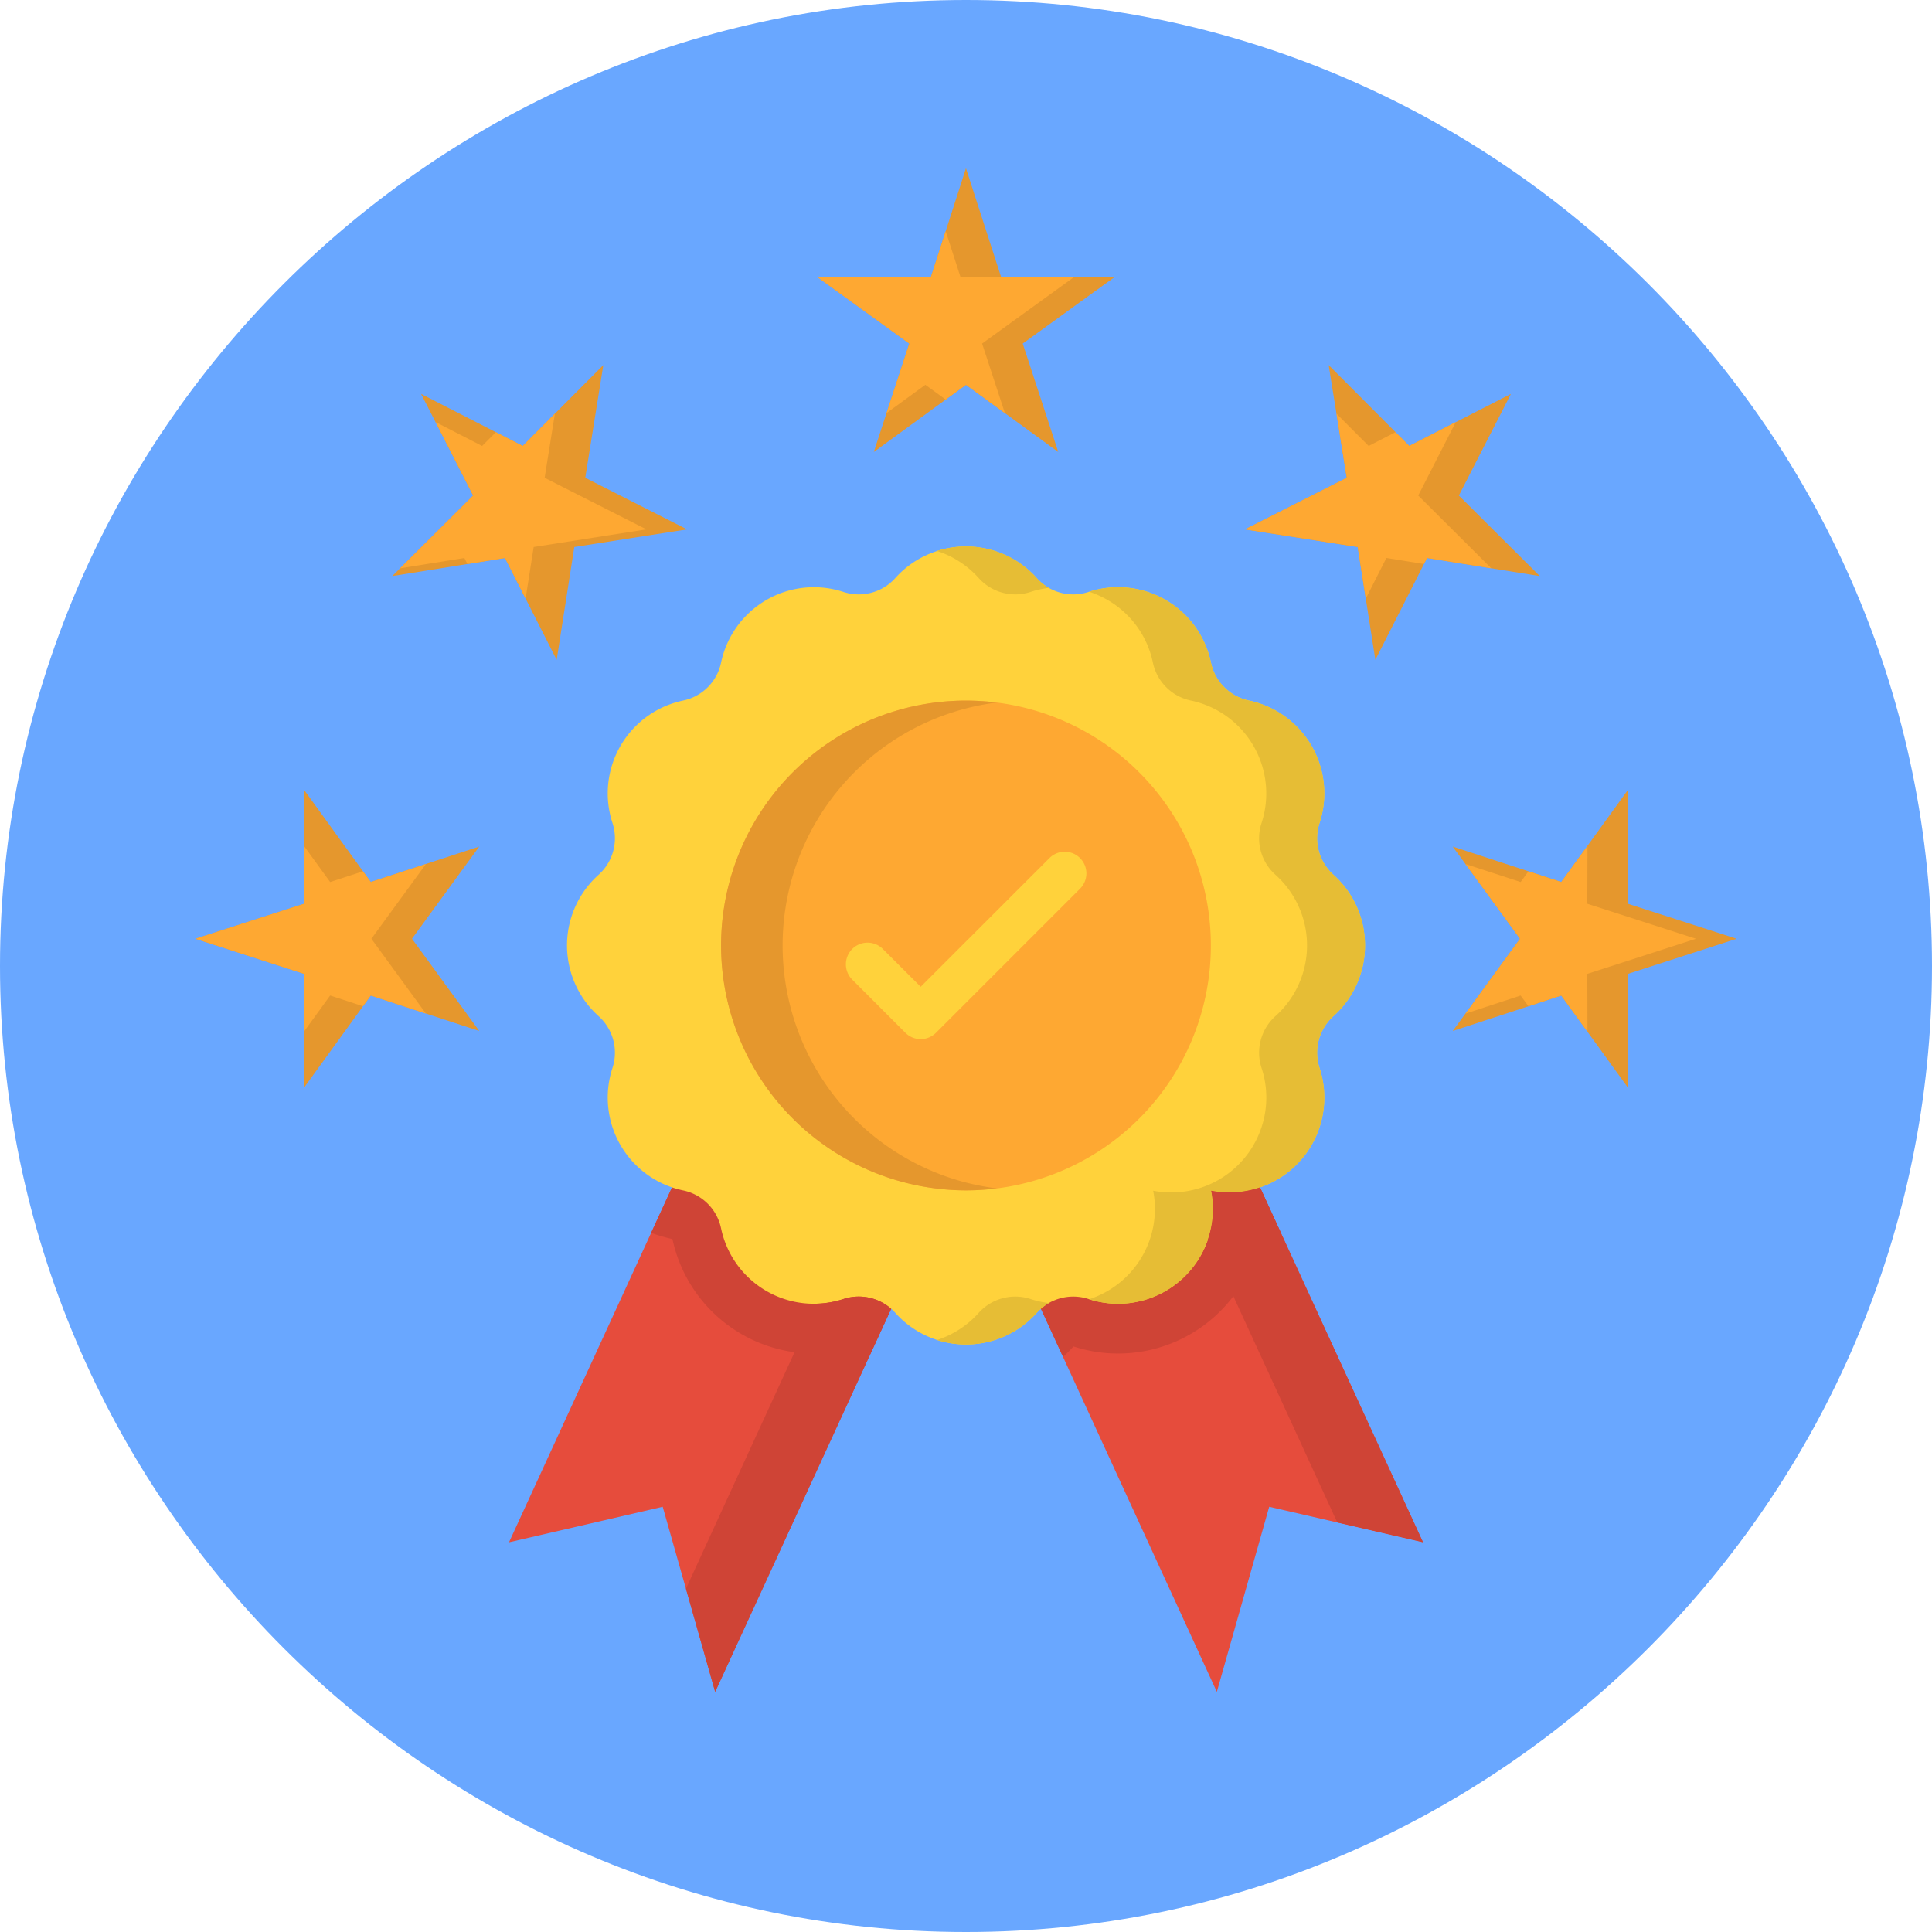 <svg viewBox="0 0 512 512" xmlns="http://www.w3.org/2000/svg" data-name="Layer 1"><path d="M256 0c140.8 0 256 115.2 256 256S396.8 512 256 512 0 396.8 0 256 115.2 0 256 0z" fill="#69a7ff" fill-rule="evenodd"/><path d="m201.381 263.964 27.315 19.83 27.316 19.83 66.463 144.736 13.879-49.051 40.752 9.392-66.487-144.737-27.315 19.83-27.292 19.83-66.487 144.736-13.902-49.051-40.729 9.415z" fill="#e64c3c" fill-rule="evenodd"/><path d="M339.422 326.662a36.643 36.643 0 0 1-5.649 1.673 38.287 38.287 0 0 1-49.26 28.5h-.047v.024a43.541 43.541 0 0 1-2.743 2.743l-25.711-55.979-27.312-19.829-27.315-19.83-28.826 62.744a41.355 41.355 0 0 0 5.625 1.651h.024v.023a38.336 38.336 0 0 0 49.283 28.454h.047v.024a38.485 38.485 0 0 0 2.762 2.74l25.712-55.979 27.292-19.83 27.315-19.83z" fill="#cf4436" fill-rule="evenodd"/><path d="M237.344 153.1a25.165 25.165 0 0 1 37.312 0 13.007 13.007 0 0 0 13.9 3.743 25.132 25.132 0 0 1 32.336 18.667 12.977 12.977 0 0 0 10.159 10.159 25.135 25.135 0 0 1 18.668 32.337 12.987 12.987 0 0 0 3.719 13.878 25.143 25.143 0 0 1 0 37.335 13.036 13.036 0 0 0-3.719 13.9 25.141 25.141 0 0 1-28.734 32.429 25.141 25.141 0 0 1-32.429 28.734 13.038 13.038 0 0 0-13.9 3.719 25.117 25.117 0 0 1-37.312 0 13.038 13.038 0 0 0-13.9-3.719 25.133 25.133 0 0 1-32.336-18.668 12.977 12.977 0 0 0-10.159-10.159 25.133 25.133 0 0 1-18.668-32.336 13.036 13.036 0 0 0-3.719-13.9 25.143 25.143 0 0 1 0-37.335 12.987 12.987 0 0 0 3.719-13.878 25.135 25.135 0 0 1 18.668-32.337 12.977 12.977 0 0 0 10.159-10.159 25.132 25.132 0 0 1 32.336-18.667 13.007 13.007 0 0 0 13.9-3.743z" fill="#ffd23b" fill-rule="evenodd"/><path d="M255.988 315.456a64.894 64.894 0 1 0-64.882-64.906 65.024 65.024 0 0 0 64.882 64.906z" fill="#fea832" fill-rule="evenodd"/><path d="M225.814 259.57a5.737 5.737 0 0 1 8.113-8.113l10.066 10.043 34.08-34.057a5.737 5.737 0 1 1 8.113 8.113l-38.125 38.125a5.738 5.738 0 0 1-8.136 0z" fill="#ffd23b"/><g fill-rule="evenodd"><path d="m460.214 248.784-28.8 9.3.07 30.244-17.738-24.5-28.756 9.392 17.83-24.433-17.83-24.433 28.756 9.392 17.738-24.5-.07 30.268zm-408.428 0 28.8-9.276-.07-30.268 17.738 24.5 28.756-9.392-17.83 24.433 17.83 24.433-28.756-9.392-17.738 24.5.07-30.244zM111.6 104.4l26.92 13.786 21.364-21.434-4.784 29.868 26.967 13.669-29.873 4.673-4.673 29.9-13.692-26.99-29.873 4.789 21.434-21.341zm144.388-59.819 9.3 28.78 30.245-.046-24.5 17.737 9.415 28.734-24.456-17.808-24.432 17.808 9.415-28.734-24.5-17.737 30.245.046zM400.4 104.4l-13.785 26.92 21.434 21.341-29.873-4.789-13.692 26.99-4.673-29.9-29.873-4.673L356.9 126.62l-4.789-29.872 21.364 21.434z" fill="#e5972d"/><path d="M248.317 146.008a25.363 25.363 0 0 1 10.972 7.091 13 13 0 0 0 13.9 3.743 23.535 23.535 0 0 1 4.766-1.047 13.879 13.879 0 0 1-3.3-2.7 25.067 25.067 0 0 0-18.668-8.276 25.345 25.345 0 0 0-7.671 1.185zm24.874 198.275a13.028 13.028 0 0 0-13.9 3.719 25.2 25.2 0 0 1-10.972 7.114 25.346 25.346 0 0 0 7.671 1.186 25 25 0 0 0 18.668-8.3c.395-.418.79-.79 1.185-1.162a14.736 14.736 0 0 1 2.116-1.511 22.518 22.518 0 0 1-3.045-.558 20.24 20.24 0 0 1-1.721-.488zm20.3-185.3a25 25 0 0 1 12.019 16.529 13 13 0 0 0 10.182 10.159 25.176 25.176 0 0 1 18.667 32.337 12.948 12.948 0 0 0 3.72 13.878 25.145 25.145 0 0 1 0 37.335 13 13 0 0 0-3.72 13.9 25.013 25.013 0 0 1-2.162 20.318 22.93 22.93 0 0 1-2.045 3.022 25.2 25.2 0 0 1-24.549 9.089 25.183 25.183 0 0 1-16.971 28.757 25.142 25.142 0 0 0 32.36-28.757 25.166 25.166 0 0 0 26.595-12.111 25.1 25.1 0 0 0 2.139-20.318 13.036 13.036 0 0 1 3.719-13.9 25.143 25.143 0 0 0 0-37.335 12.987 12.987 0 0 1-3.719-13.878 25.135 25.135 0 0 0-18.668-32.337 12.977 12.977 0 0 1-10.159-10.159 25.134 25.134 0 0 0-32.267-18.691 25.032 25.032 0 0 1 4.859 2.162z" fill="#e6bd35"/><path d="M207.4 250.55a64.905 64.905 0 0 1 56.746-64.371 67.532 67.532 0 0 0-8.16-.511 64.887 64.887 0 0 0-5.323 129.556c1.767.163 3.533.232 5.323.232 1.814 0 3.58-.069 5.347-.232.953-.07 1.883-.163 2.813-.279a65.903 65.903 0 0 1-3.162-.488 63.847 63.847 0 0 1-8.95-2.232A64.928 64.928 0 0 1 207.4 250.55z" fill="#e5972d"/><path d="m216.468 345.492-34.684 75.53 7.741 27.338 46.634-101.52a13 13 0 0 0-12.717-2.557 25.416 25.416 0 0 1-6.974 1.209zm103.566-16.831 34.359 74.809 22.713 5.231-43.193-94.035a25.37 25.37 0 0 1-12.926.883 25.085 25.085 0 0 1-.953 13.112z" fill="#cf4436"/><path d="m449.451 248.784-28.8 9.3.046 15.343-6.951-9.6-8.694 2.836-2.069-2.836-14.623 4.788 14.46-19.829-14.46-19.807 14.623 4.766 2.069-2.836 8.694 2.836 6.951-9.578-.046 15.343zm-397.665 0 28.8-9.276-.047-15.343 6.951 9.578 8.7-2.836 2.069 2.836 14.622-4.766-14.46 19.807 14.46 19.829-14.622-4.788-2.069 2.836-8.7-2.836-6.951 9.6.047-15.343zm79.621-134.252 7.114 3.65 8.531-8.555-2.719 16.993 26.967 13.669-29.872 4.673-2.139 13.67-5.463-10.764-9.95 1.6-.814-1.6-17.04 2.743 19.365-19.295-9.95-19.458 12.321 6.324zm133.88-41.194v.023l19.458-.023-24.479 17.714 6.044 18.435-10.322-7.509-5.37 3.906-5.393-3.906-10.3 7.509 6.045-18.435-24.48-17.714 19.458.023v-.023l10.764.023 3.905-12.112 3.906 12.112zm129.928 77.273-17.04-2.743-.813 1.6-9.95-1.6-5.463 10.764-2.139-13.67-29.873-4.673L356.9 126.62l-2.72-16.993 8.532 8.555 7.113-3.65 3.65 3.65 12.321-6.324-9.949 19.458z" fill="#fea832"/></g></svg>